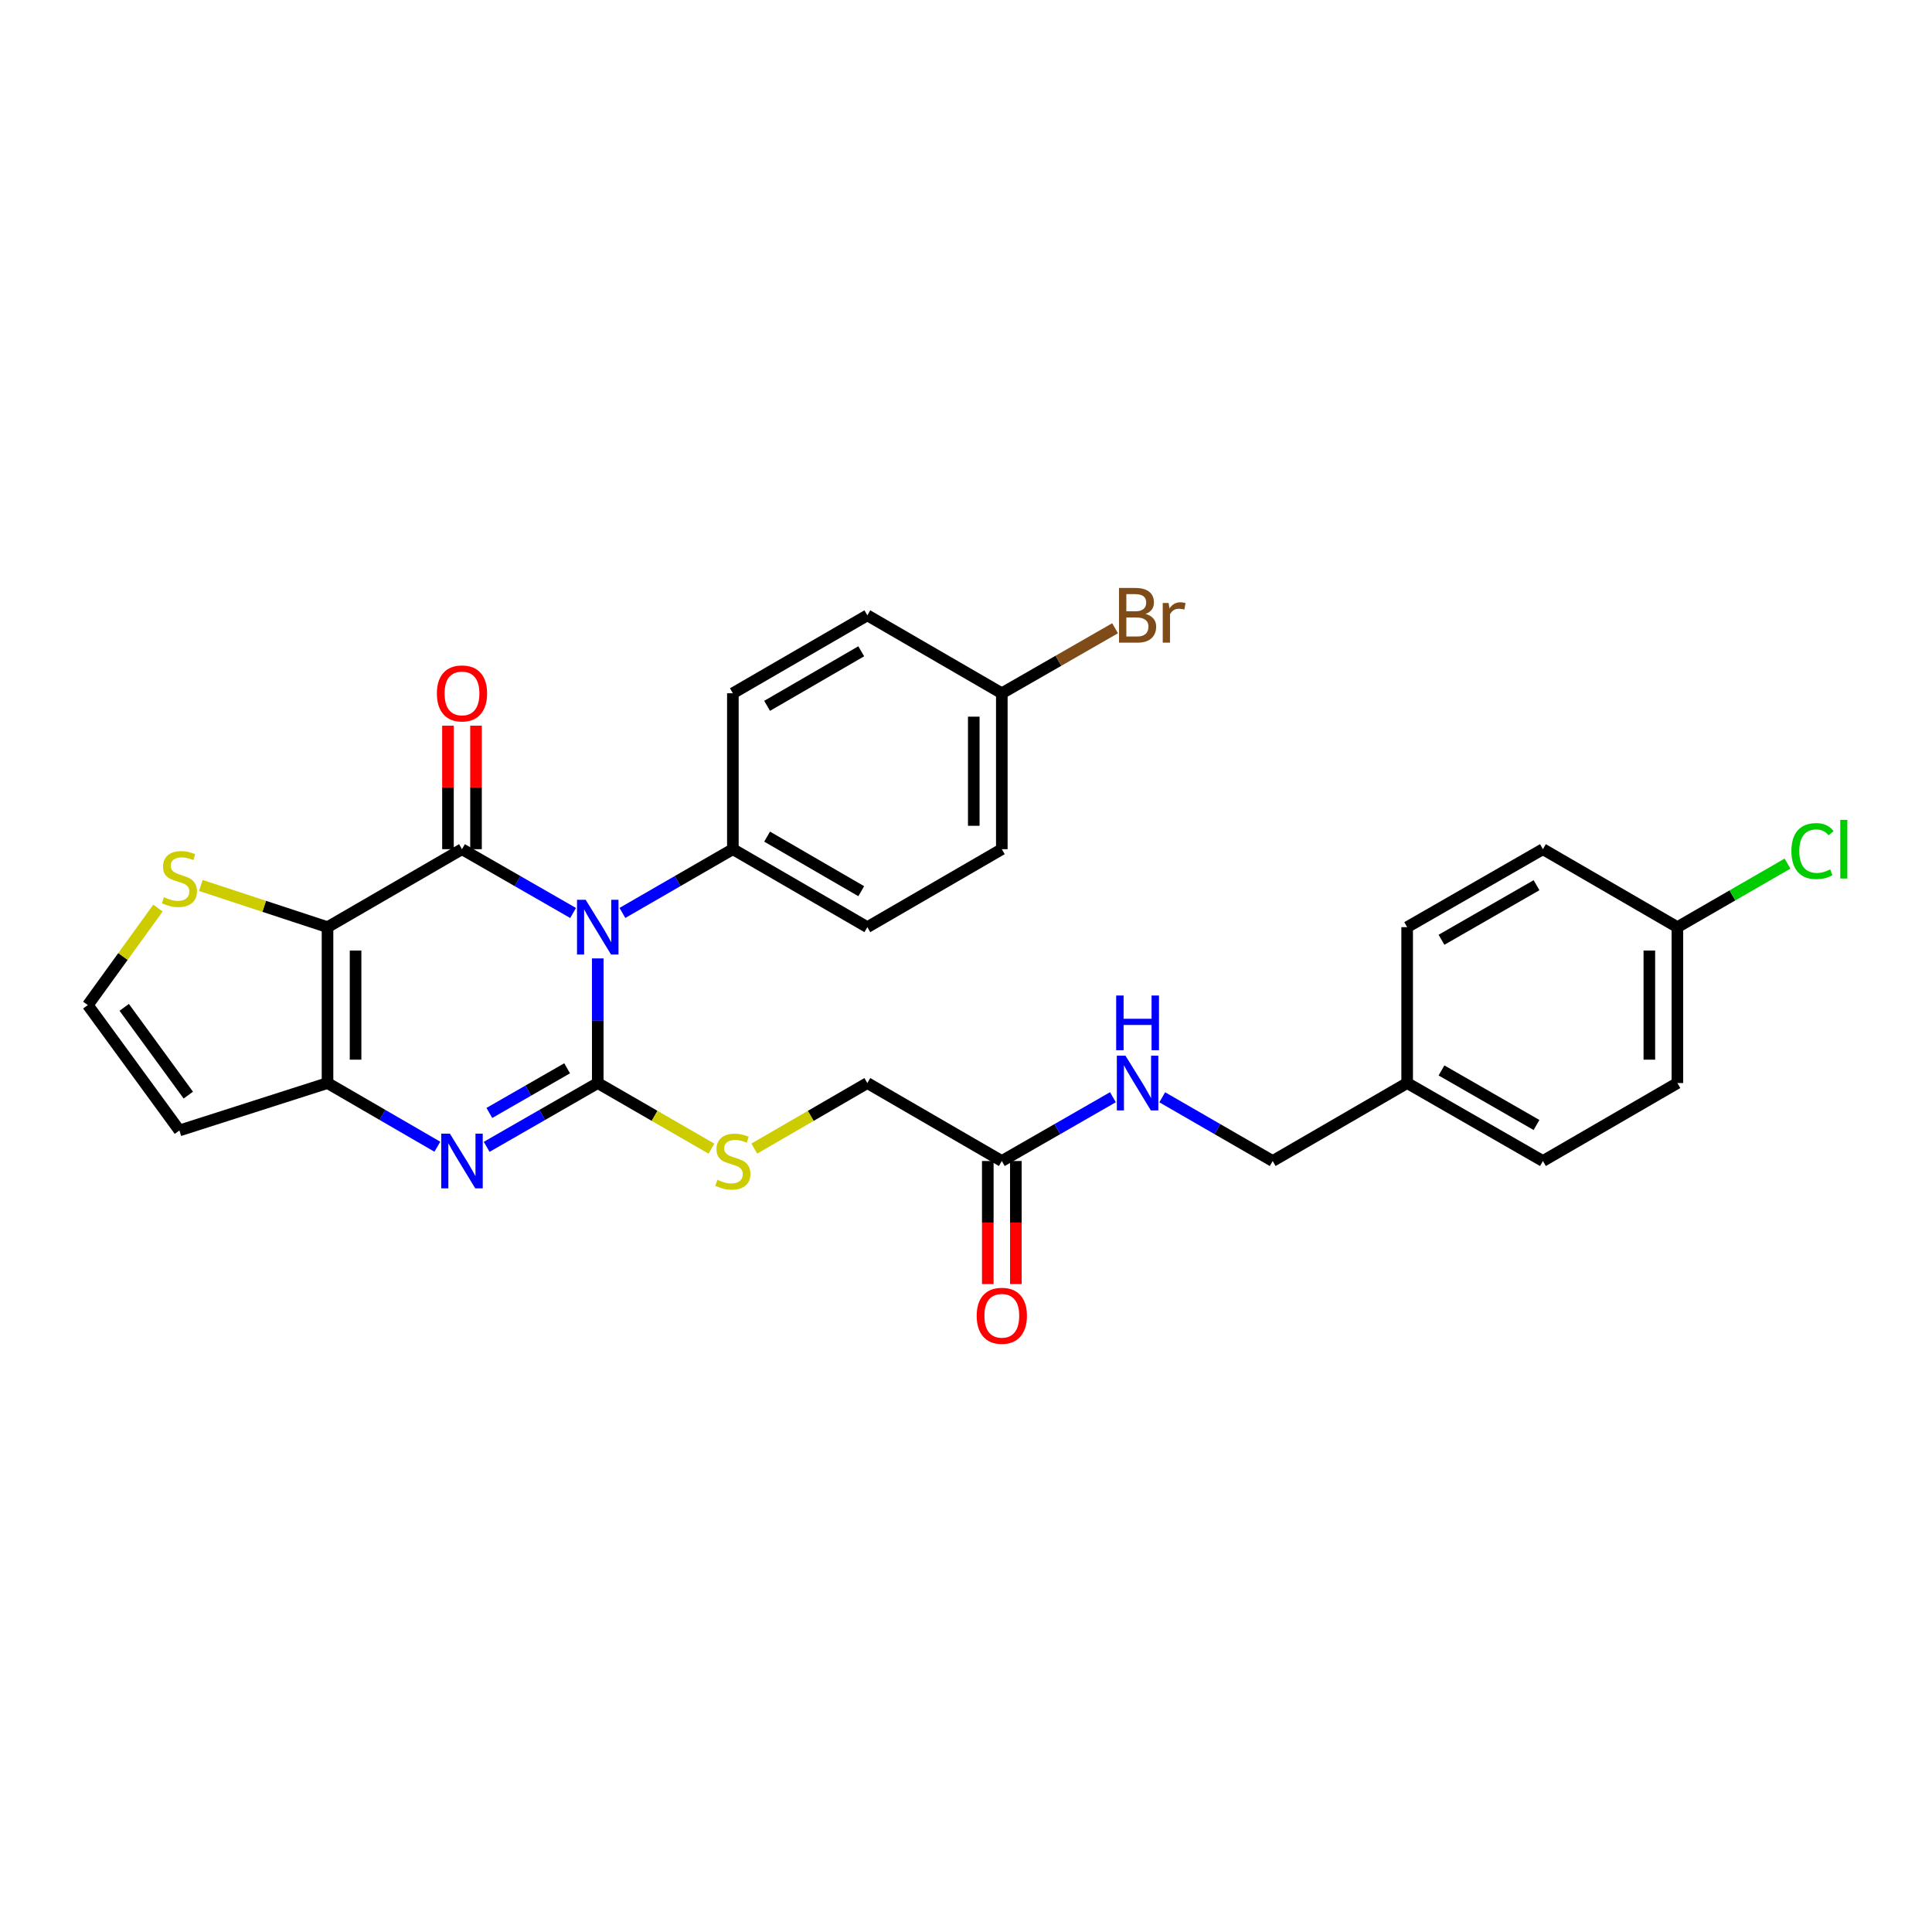 <?xml version='1.0' encoding='iso-8859-1'?>
<svg version='1.1' baseProfile='full'
              xmlns='http://www.w3.org/2000/svg'
                      xmlns:rdkit='http://www.rdkit.org/xml'
                      xmlns:xlink='http://www.w3.org/1999/xlink'
                  xml:space='preserve'
width='1000px' height='1000px' viewBox='0 0 1000 1000'>
<!-- END OF HEADER -->
<rect style='opacity:1.0;fill:#FFFFFF;stroke:none' width='1000' height='1000' x='0' y='0'> </rect>
<path class='bond-0' d='M 309.399,496.072 L 309.399,528.33' style='fill:none;fill-rule:evenodd;stroke:#0000FF;stroke-width:6px;stroke-linecap:butt;stroke-linejoin:miter;stroke-opacity:1' />
<path class='bond-0' d='M 309.399,528.33 L 309.399,560.588' style='fill:none;fill-rule:evenodd;stroke:#000000;stroke-width:6px;stroke-linecap:butt;stroke-linejoin:miter;stroke-opacity:1' />
<path class='bond-1' d='M 296.633,472.563 L 267.879,456.05' style='fill:none;fill-rule:evenodd;stroke:#0000FF;stroke-width:6px;stroke-linecap:butt;stroke-linejoin:miter;stroke-opacity:1' />
<path class='bond-1' d='M 267.879,456.05 L 239.126,439.536' style='fill:none;fill-rule:evenodd;stroke:#000000;stroke-width:6px;stroke-linecap:butt;stroke-linejoin:miter;stroke-opacity:1' />
<path class='bond-7' d='M 322.157,472.532 L 350.745,456.034' style='fill:none;fill-rule:evenodd;stroke:#0000FF;stroke-width:6px;stroke-linecap:butt;stroke-linejoin:miter;stroke-opacity:1' />
<path class='bond-7' d='M 350.745,456.034 L 379.332,439.536' style='fill:none;fill-rule:evenodd;stroke:#000000;stroke-width:6px;stroke-linecap:butt;stroke-linejoin:miter;stroke-opacity:1' />
<path class='bond-3' d='M 309.399,560.588 L 280.645,577.098' style='fill:none;fill-rule:evenodd;stroke:#000000;stroke-width:6px;stroke-linecap:butt;stroke-linejoin:miter;stroke-opacity:1' />
<path class='bond-3' d='M 280.645,577.098 L 251.892,593.608' style='fill:none;fill-rule:evenodd;stroke:#0000FF;stroke-width:6px;stroke-linecap:butt;stroke-linejoin:miter;stroke-opacity:1' />
<path class='bond-3' d='M 293.544,552.951 L 273.416,564.508' style='fill:none;fill-rule:evenodd;stroke:#000000;stroke-width:6px;stroke-linecap:butt;stroke-linejoin:miter;stroke-opacity:1' />
<path class='bond-3' d='M 273.416,564.508 L 253.289,576.066' style='fill:none;fill-rule:evenodd;stroke:#0000FF;stroke-width:6px;stroke-linecap:butt;stroke-linejoin:miter;stroke-opacity:1' />
<path class='bond-6' d='M 309.399,560.588 L 338.816,577.561' style='fill:none;fill-rule:evenodd;stroke:#000000;stroke-width:6px;stroke-linecap:butt;stroke-linejoin:miter;stroke-opacity:1' />
<path class='bond-6' d='M 338.816,577.561 L 368.234,594.535' style='fill:none;fill-rule:evenodd;stroke:#CCCC00;stroke-width:6px;stroke-linecap:butt;stroke-linejoin:miter;stroke-opacity:1' />
<path class='bond-2' d='M 239.126,439.536 L 169.523,479.895' style='fill:none;fill-rule:evenodd;stroke:#000000;stroke-width:6px;stroke-linecap:butt;stroke-linejoin:miter;stroke-opacity:1' />
<path class='bond-9' d='M 246.385,439.536 L 246.385,407.574' style='fill:none;fill-rule:evenodd;stroke:#000000;stroke-width:6px;stroke-linecap:butt;stroke-linejoin:miter;stroke-opacity:1' />
<path class='bond-9' d='M 246.385,407.574 L 246.385,375.613' style='fill:none;fill-rule:evenodd;stroke:#FF0000;stroke-width:6px;stroke-linecap:butt;stroke-linejoin:miter;stroke-opacity:1' />
<path class='bond-9' d='M 231.867,439.536 L 231.867,407.574' style='fill:none;fill-rule:evenodd;stroke:#000000;stroke-width:6px;stroke-linecap:butt;stroke-linejoin:miter;stroke-opacity:1' />
<path class='bond-9' d='M 231.867,407.574 L 231.867,375.613' style='fill:none;fill-rule:evenodd;stroke:#FF0000;stroke-width:6px;stroke-linecap:butt;stroke-linejoin:miter;stroke-opacity:1' />
<path class='bond-4' d='M 169.523,479.895 L 169.523,560.588' style='fill:none;fill-rule:evenodd;stroke:#000000;stroke-width:6px;stroke-linecap:butt;stroke-linejoin:miter;stroke-opacity:1' />
<path class='bond-4' d='M 184.04,491.999 L 184.04,548.484' style='fill:none;fill-rule:evenodd;stroke:#000000;stroke-width:6px;stroke-linecap:butt;stroke-linejoin:miter;stroke-opacity:1' />
<path class='bond-5' d='M 169.523,479.895 L 136.741,469.11' style='fill:none;fill-rule:evenodd;stroke:#000000;stroke-width:6px;stroke-linecap:butt;stroke-linejoin:miter;stroke-opacity:1' />
<path class='bond-5' d='M 136.741,469.11 L 103.96,458.326' style='fill:none;fill-rule:evenodd;stroke:#CCCC00;stroke-width:6px;stroke-linecap:butt;stroke-linejoin:miter;stroke-opacity:1' />
<path class='bond-30' d='M 226.374,593.546 L 197.949,577.067' style='fill:none;fill-rule:evenodd;stroke:#0000FF;stroke-width:6px;stroke-linecap:butt;stroke-linejoin:miter;stroke-opacity:1' />
<path class='bond-30' d='M 197.949,577.067 L 169.523,560.588' style='fill:none;fill-rule:evenodd;stroke:#000000;stroke-width:6px;stroke-linecap:butt;stroke-linejoin:miter;stroke-opacity:1' />
<path class='bond-8' d='M 169.523,560.588 L 92.862,585.13' style='fill:none;fill-rule:evenodd;stroke:#000000;stroke-width:6px;stroke-linecap:butt;stroke-linejoin:miter;stroke-opacity:1' />
<path class='bond-10' d='M 81.76,470.027 L 63.607,495.128' style='fill:none;fill-rule:evenodd;stroke:#CCCC00;stroke-width:6px;stroke-linecap:butt;stroke-linejoin:miter;stroke-opacity:1' />
<path class='bond-10' d='M 63.607,495.128 L 45.455,520.229' style='fill:none;fill-rule:evenodd;stroke:#000000;stroke-width:6px;stroke-linecap:butt;stroke-linejoin:miter;stroke-opacity:1' />
<path class='bond-14' d='M 390.424,594.509 L 419.68,577.548' style='fill:none;fill-rule:evenodd;stroke:#CCCC00;stroke-width:6px;stroke-linecap:butt;stroke-linejoin:miter;stroke-opacity:1' />
<path class='bond-14' d='M 419.68,577.548 L 448.936,560.588' style='fill:none;fill-rule:evenodd;stroke:#000000;stroke-width:6px;stroke-linecap:butt;stroke-linejoin:miter;stroke-opacity:1' />
<path class='bond-15' d='M 379.332,439.536 L 448.936,479.895' style='fill:none;fill-rule:evenodd;stroke:#000000;stroke-width:6px;stroke-linecap:butt;stroke-linejoin:miter;stroke-opacity:1' />
<path class='bond-15' d='M 397.055,433.031 L 445.777,461.282' style='fill:none;fill-rule:evenodd;stroke:#000000;stroke-width:6px;stroke-linecap:butt;stroke-linejoin:miter;stroke-opacity:1' />
<path class='bond-16' d='M 379.332,439.536 L 379.332,358.835' style='fill:none;fill-rule:evenodd;stroke:#000000;stroke-width:6px;stroke-linecap:butt;stroke-linejoin:miter;stroke-opacity:1' />
<path class='bond-31' d='M 92.862,585.13 L 45.455,520.229' style='fill:none;fill-rule:evenodd;stroke:#000000;stroke-width:6px;stroke-linecap:butt;stroke-linejoin:miter;stroke-opacity:1' />
<path class='bond-31' d='M 97.474,566.832 L 64.289,521.401' style='fill:none;fill-rule:evenodd;stroke:#000000;stroke-width:6px;stroke-linecap:butt;stroke-linejoin:miter;stroke-opacity:1' />
<path class='bond-11' d='M 518.539,600.938 L 448.936,560.588' style='fill:none;fill-rule:evenodd;stroke:#000000;stroke-width:6px;stroke-linecap:butt;stroke-linejoin:miter;stroke-opacity:1' />
<path class='bond-12' d='M 518.539,600.938 L 547.292,584.428' style='fill:none;fill-rule:evenodd;stroke:#000000;stroke-width:6px;stroke-linecap:butt;stroke-linejoin:miter;stroke-opacity:1' />
<path class='bond-12' d='M 547.292,584.428 L 576.046,567.918' style='fill:none;fill-rule:evenodd;stroke:#0000FF;stroke-width:6px;stroke-linecap:butt;stroke-linejoin:miter;stroke-opacity:1' />
<path class='bond-13' d='M 511.28,600.938 L 511.28,632.79' style='fill:none;fill-rule:evenodd;stroke:#000000;stroke-width:6px;stroke-linecap:butt;stroke-linejoin:miter;stroke-opacity:1' />
<path class='bond-13' d='M 511.28,632.79 L 511.28,664.641' style='fill:none;fill-rule:evenodd;stroke:#FF0000;stroke-width:6px;stroke-linecap:butt;stroke-linejoin:miter;stroke-opacity:1' />
<path class='bond-13' d='M 525.798,600.938 L 525.798,632.79' style='fill:none;fill-rule:evenodd;stroke:#000000;stroke-width:6px;stroke-linecap:butt;stroke-linejoin:miter;stroke-opacity:1' />
<path class='bond-13' d='M 525.798,632.79 L 525.798,664.641' style='fill:none;fill-rule:evenodd;stroke:#FF0000;stroke-width:6px;stroke-linecap:butt;stroke-linejoin:miter;stroke-opacity:1' />
<path class='bond-18' d='M 601.57,567.95 L 630.154,584.444' style='fill:none;fill-rule:evenodd;stroke:#0000FF;stroke-width:6px;stroke-linecap:butt;stroke-linejoin:miter;stroke-opacity:1' />
<path class='bond-18' d='M 630.154,584.444 L 658.738,600.938' style='fill:none;fill-rule:evenodd;stroke:#000000;stroke-width:6px;stroke-linecap:butt;stroke-linejoin:miter;stroke-opacity:1' />
<path class='bond-21' d='M 448.936,479.895 L 518.539,439.536' style='fill:none;fill-rule:evenodd;stroke:#000000;stroke-width:6px;stroke-linecap:butt;stroke-linejoin:miter;stroke-opacity:1' />
<path class='bond-22' d='M 379.332,358.835 L 448.936,318.493' style='fill:none;fill-rule:evenodd;stroke:#000000;stroke-width:6px;stroke-linecap:butt;stroke-linejoin:miter;stroke-opacity:1' />
<path class='bond-22' d='M 397.053,365.344 L 445.775,337.104' style='fill:none;fill-rule:evenodd;stroke:#000000;stroke-width:6px;stroke-linecap:butt;stroke-linejoin:miter;stroke-opacity:1' />
<path class='bond-17' d='M 518.539,358.835 L 448.936,318.493' style='fill:none;fill-rule:evenodd;stroke:#000000;stroke-width:6px;stroke-linecap:butt;stroke-linejoin:miter;stroke-opacity:1' />
<path class='bond-23' d='M 518.539,358.835 L 547.852,342.007' style='fill:none;fill-rule:evenodd;stroke:#000000;stroke-width:6px;stroke-linecap:butt;stroke-linejoin:miter;stroke-opacity:1' />
<path class='bond-23' d='M 547.852,342.007 L 577.166,325.178' style='fill:none;fill-rule:evenodd;stroke:#7F4C19;stroke-width:6px;stroke-linecap:butt;stroke-linejoin:miter;stroke-opacity:1' />
<path class='bond-29' d='M 518.539,358.835 L 518.539,439.536' style='fill:none;fill-rule:evenodd;stroke:#000000;stroke-width:6px;stroke-linecap:butt;stroke-linejoin:miter;stroke-opacity:1' />
<path class='bond-29' d='M 504.022,370.94 L 504.022,427.431' style='fill:none;fill-rule:evenodd;stroke:#000000;stroke-width:6px;stroke-linecap:butt;stroke-linejoin:miter;stroke-opacity:1' />
<path class='bond-20' d='M 658.738,600.938 L 728.341,560.588' style='fill:none;fill-rule:evenodd;stroke:#000000;stroke-width:6px;stroke-linecap:butt;stroke-linejoin:miter;stroke-opacity:1' />
<path class='bond-19' d='M 868.217,479.895 L 868.217,560.588' style='fill:none;fill-rule:evenodd;stroke:#000000;stroke-width:6px;stroke-linecap:butt;stroke-linejoin:miter;stroke-opacity:1' />
<path class='bond-19' d='M 853.699,491.999 L 853.699,548.484' style='fill:none;fill-rule:evenodd;stroke:#000000;stroke-width:6px;stroke-linecap:butt;stroke-linejoin:miter;stroke-opacity:1' />
<path class='bond-24' d='M 868.217,479.895 L 896.714,463.449' style='fill:none;fill-rule:evenodd;stroke:#000000;stroke-width:6px;stroke-linecap:butt;stroke-linejoin:miter;stroke-opacity:1' />
<path class='bond-24' d='M 896.714,463.449 L 925.212,447.003' style='fill:none;fill-rule:evenodd;stroke:#00CC00;stroke-width:6px;stroke-linecap:butt;stroke-linejoin:miter;stroke-opacity:1' />
<path class='bond-32' d='M 868.217,479.895 L 798.613,439.536' style='fill:none;fill-rule:evenodd;stroke:#000000;stroke-width:6px;stroke-linecap:butt;stroke-linejoin:miter;stroke-opacity:1' />
<path class='bond-27' d='M 728.341,560.588 L 728.341,479.895' style='fill:none;fill-rule:evenodd;stroke:#000000;stroke-width:6px;stroke-linecap:butt;stroke-linejoin:miter;stroke-opacity:1' />
<path class='bond-28' d='M 728.341,560.588 L 798.613,600.938' style='fill:none;fill-rule:evenodd;stroke:#000000;stroke-width:6px;stroke-linecap:butt;stroke-linejoin:miter;stroke-opacity:1' />
<path class='bond-28' d='M 746.111,554.051 L 795.302,582.296' style='fill:none;fill-rule:evenodd;stroke:#000000;stroke-width:6px;stroke-linecap:butt;stroke-linejoin:miter;stroke-opacity:1' />
<path class='bond-25' d='M 798.613,439.536 L 728.341,479.895' style='fill:none;fill-rule:evenodd;stroke:#000000;stroke-width:6px;stroke-linecap:butt;stroke-linejoin:miter;stroke-opacity:1' />
<path class='bond-25' d='M 795.303,458.179 L 746.112,486.43' style='fill:none;fill-rule:evenodd;stroke:#000000;stroke-width:6px;stroke-linecap:butt;stroke-linejoin:miter;stroke-opacity:1' />
<path class='bond-26' d='M 868.217,560.588 L 798.613,600.938' style='fill:none;fill-rule:evenodd;stroke:#000000;stroke-width:6px;stroke-linecap:butt;stroke-linejoin:miter;stroke-opacity:1' />
<path  class='atom-0' d='M 303.139 465.735
L 312.419 480.735
Q 313.339 482.215, 314.819 484.895
Q 316.299 487.575, 316.379 487.735
L 316.379 465.735
L 320.139 465.735
L 320.139 494.055
L 316.259 494.055
L 306.299 477.655
Q 305.139 475.735, 303.899 473.535
Q 302.699 471.335, 302.339 470.655
L 302.339 494.055
L 298.659 494.055
L 298.659 465.735
L 303.139 465.735
' fill='#0000FF'/>
<path  class='atom-4' d='M 232.866 586.778
L 242.146 601.778
Q 243.066 603.258, 244.546 605.938
Q 246.026 608.618, 246.106 608.778
L 246.106 586.778
L 249.866 586.778
L 249.866 615.098
L 245.986 615.098
L 236.026 598.698
Q 234.866 596.778, 233.626 594.578
Q 232.426 592.378, 232.066 591.698
L 232.066 615.098
L 228.386 615.098
L 228.386 586.778
L 232.866 586.778
' fill='#0000FF'/>
<path  class='atom-6' d='M 84.862 464.395
Q 85.182 464.515, 86.502 465.075
Q 87.822 465.635, 89.262 465.995
Q 90.742 466.315, 92.182 466.315
Q 94.862 466.315, 96.422 465.035
Q 97.982 463.715, 97.982 461.435
Q 97.982 459.875, 97.182 458.915
Q 96.422 457.955, 95.222 457.435
Q 94.022 456.915, 92.022 456.315
Q 89.502 455.555, 87.982 454.835
Q 86.502 454.115, 85.422 452.595
Q 84.382 451.075, 84.382 448.515
Q 84.382 444.955, 86.782 442.755
Q 89.222 440.555, 94.022 440.555
Q 97.302 440.555, 101.022 442.115
L 100.102 445.195
Q 96.702 443.795, 94.142 443.795
Q 91.382 443.795, 89.862 444.955
Q 88.342 446.075, 88.382 448.035
Q 88.382 449.555, 89.142 450.475
Q 89.942 451.395, 91.062 451.915
Q 92.222 452.435, 94.142 453.035
Q 96.702 453.835, 98.222 454.635
Q 99.742 455.435, 100.822 457.075
Q 101.942 458.675, 101.942 461.435
Q 101.942 465.355, 99.302 467.475
Q 96.702 469.555, 92.342 469.555
Q 89.822 469.555, 87.902 468.995
Q 86.022 468.475, 83.782 467.555
L 84.862 464.395
' fill='#CCCC00'/>
<path  class='atom-7' d='M 371.332 610.658
Q 371.652 610.778, 372.972 611.338
Q 374.292 611.898, 375.732 612.258
Q 377.212 612.578, 378.652 612.578
Q 381.332 612.578, 382.892 611.298
Q 384.452 609.978, 384.452 607.698
Q 384.452 606.138, 383.652 605.178
Q 382.892 604.218, 381.692 603.698
Q 380.492 603.178, 378.492 602.578
Q 375.972 601.818, 374.452 601.098
Q 372.972 600.378, 371.892 598.858
Q 370.852 597.338, 370.852 594.778
Q 370.852 591.218, 373.252 589.018
Q 375.692 586.818, 380.492 586.818
Q 383.772 586.818, 387.492 588.378
L 386.572 591.458
Q 383.172 590.058, 380.612 590.058
Q 377.852 590.058, 376.332 591.218
Q 374.812 592.338, 374.852 594.298
Q 374.852 595.818, 375.612 596.738
Q 376.412 597.658, 377.532 598.178
Q 378.692 598.698, 380.612 599.298
Q 383.172 600.098, 384.692 600.898
Q 386.212 601.698, 387.292 603.338
Q 388.412 604.938, 388.412 607.698
Q 388.412 611.618, 385.772 613.738
Q 383.172 615.818, 378.812 615.818
Q 376.292 615.818, 374.372 615.258
Q 372.492 614.738, 370.252 613.818
L 371.332 610.658
' fill='#CCCC00'/>
<path  class='atom-10' d='M 226.126 358.915
Q 226.126 352.115, 229.486 348.315
Q 232.846 344.515, 239.126 344.515
Q 245.406 344.515, 248.766 348.315
Q 252.126 352.115, 252.126 358.915
Q 252.126 365.795, 248.726 369.715
Q 245.326 373.595, 239.126 373.595
Q 232.886 373.595, 229.486 369.715
Q 226.126 365.835, 226.126 358.915
M 239.126 370.395
Q 243.446 370.395, 245.766 367.515
Q 248.126 364.595, 248.126 358.915
Q 248.126 353.355, 245.766 350.555
Q 243.446 347.715, 239.126 347.715
Q 234.806 347.715, 232.446 350.515
Q 230.126 353.315, 230.126 358.915
Q 230.126 364.635, 232.446 367.515
Q 234.806 370.395, 239.126 370.395
' fill='#FF0000'/>
<path  class='atom-13' d='M 582.552 546.428
L 591.832 561.428
Q 592.752 562.908, 594.232 565.588
Q 595.712 568.268, 595.792 568.428
L 595.792 546.428
L 599.552 546.428
L 599.552 574.748
L 595.672 574.748
L 585.712 558.348
Q 584.552 556.428, 583.312 554.228
Q 582.112 552.028, 581.752 551.348
L 581.752 574.748
L 578.072 574.748
L 578.072 546.428
L 582.552 546.428
' fill='#0000FF'/>
<path  class='atom-13' d='M 577.732 515.276
L 581.572 515.276
L 581.572 527.316
L 596.052 527.316
L 596.052 515.276
L 599.892 515.276
L 599.892 543.596
L 596.052 543.596
L 596.052 530.516
L 581.572 530.516
L 581.572 543.596
L 577.732 543.596
L 577.732 515.276
' fill='#0000FF'/>
<path  class='atom-14' d='M 505.539 681.042
Q 505.539 674.242, 508.899 670.442
Q 512.259 666.642, 518.539 666.642
Q 524.819 666.642, 528.179 670.442
Q 531.539 674.242, 531.539 681.042
Q 531.539 687.922, 528.139 691.842
Q 524.739 695.722, 518.539 695.722
Q 512.299 695.722, 508.899 691.842
Q 505.539 687.962, 505.539 681.042
M 518.539 692.522
Q 522.859 692.522, 525.179 689.642
Q 527.539 686.722, 527.539 681.042
Q 527.539 675.482, 525.179 672.682
Q 522.859 669.842, 518.539 669.842
Q 514.219 669.842, 511.859 672.642
Q 509.539 675.442, 509.539 681.042
Q 509.539 686.762, 511.859 689.642
Q 514.219 692.522, 518.539 692.522
' fill='#FF0000'/>
<path  class='atom-24' d='M 592.952 317.773
Q 595.672 318.533, 597.032 320.213
Q 598.432 321.853, 598.432 324.293
Q 598.432 328.213, 595.912 330.453
Q 593.432 332.653, 588.712 332.653
L 579.192 332.653
L 579.192 304.333
L 587.552 304.333
Q 592.392 304.333, 594.832 306.293
Q 597.272 308.253, 597.272 311.853
Q 597.272 316.133, 592.952 317.773
M 582.992 307.533
L 582.992 316.413
L 587.552 316.413
Q 590.352 316.413, 591.792 315.293
Q 593.272 314.133, 593.272 311.853
Q 593.272 307.533, 587.552 307.533
L 582.992 307.533
M 588.712 329.453
Q 591.472 329.453, 592.952 328.133
Q 594.432 326.813, 594.432 324.293
Q 594.432 321.973, 592.792 320.813
Q 591.192 319.613, 588.112 319.613
L 582.992 319.613
L 582.992 329.453
L 588.712 329.453
' fill='#7F4C19'/>
<path  class='atom-24' d='M 604.872 312.093
L 605.312 314.933
Q 607.472 311.733, 610.992 311.733
Q 612.112 311.733, 613.632 312.133
L 613.032 315.493
Q 611.312 315.093, 610.352 315.093
Q 608.672 315.093, 607.552 315.773
Q 606.472 316.413, 605.592 317.973
L 605.592 332.653
L 601.832 332.653
L 601.832 312.093
L 604.872 312.093
' fill='#7F4C19'/>
<path  class='atom-25' d='M 927.231 440.516
Q 927.231 433.476, 930.511 429.796
Q 933.831 426.076, 940.111 426.076
Q 945.951 426.076, 949.071 430.196
L 946.431 432.356
Q 944.151 429.356, 940.111 429.356
Q 935.831 429.356, 933.551 432.236
Q 931.311 435.076, 931.311 440.516
Q 931.311 446.116, 933.631 448.996
Q 935.991 451.876, 940.551 451.876
Q 943.671 451.876, 947.311 449.996
L 948.431 452.996
Q 946.951 453.956, 944.711 454.516
Q 942.471 455.076, 939.991 455.076
Q 933.831 455.076, 930.511 451.316
Q 927.231 447.556, 927.231 440.516
' fill='#00CC00'/>
<path  class='atom-25' d='M 952.511 424.356
L 956.191 424.356
L 956.191 454.716
L 952.511 454.716
L 952.511 424.356
' fill='#00CC00'/>
</svg>
